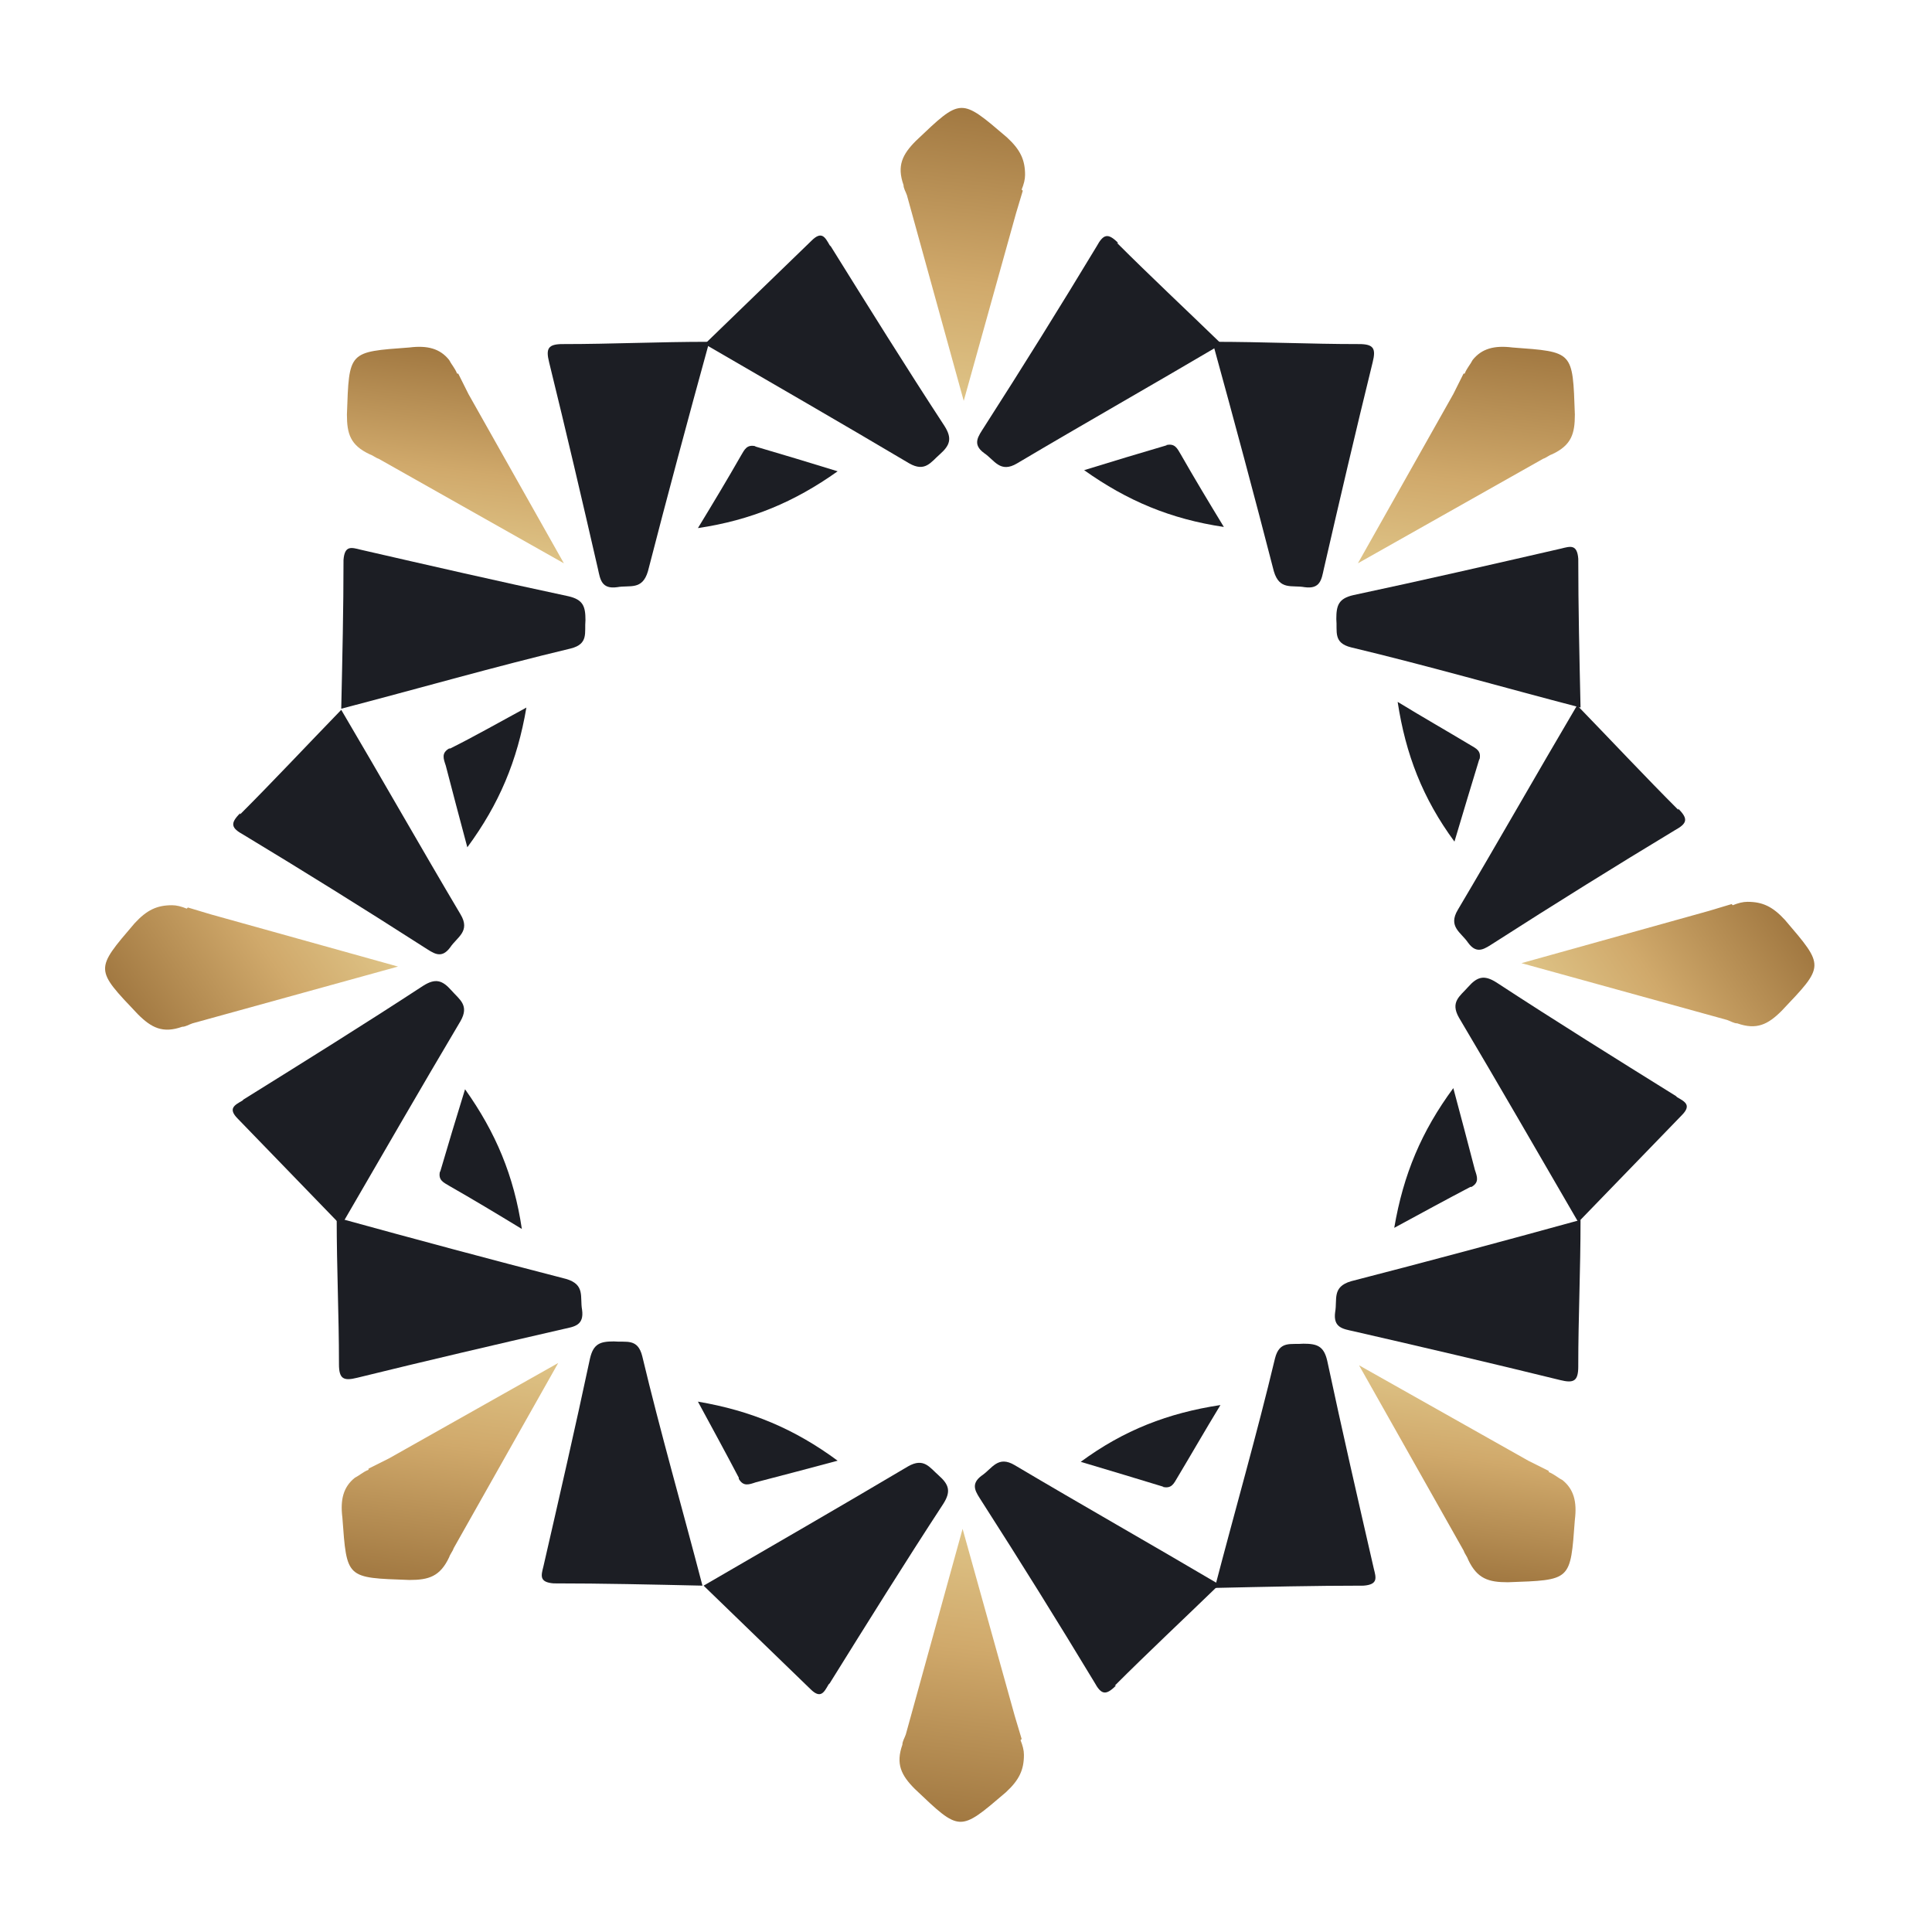 <?xml version="1.0" encoding="UTF-8"?>
<svg id="Layer_1" data-name="Layer 1" xmlns="http://www.w3.org/2000/svg" xmlns:xlink="http://www.w3.org/1999/xlink" viewBox="0 0 170.08 170.08">
  <defs>
    <style>
      .cls-1 {
        clip-path: url(#clippath-14);
      }

      .cls-1, .cls-2, .cls-3, .cls-4, .cls-5, .cls-6, .cls-7, .cls-8, .cls-9, .cls-10, .cls-11, .cls-12, .cls-13, .cls-14, .cls-15, .cls-16, .cls-17, .cls-18, .cls-19, .cls-20, .cls-21, .cls-22, .cls-23, .cls-24, .cls-25, .cls-26, .cls-27, .cls-28, .cls-29, .cls-30, .cls-31, .cls-32, .cls-33 {
        stroke-width: 0px;
      }

      .cls-1, .cls-2, .cls-4, .cls-6, .cls-7, .cls-8, .cls-10, .cls-11, .cls-13, .cls-14, .cls-15, .cls-16, .cls-18, .cls-21, .cls-22, .cls-23, .cls-24, .cls-25, .cls-26, .cls-27, .cls-29, .cls-30, .cls-31, .cls-33 {
        fill: none;
      }

      .cls-2 {
        clip-path: url(#clippath-12);
      }

      .cls-3 {
        fill: url(#linear-gradient);
      }

      .cls-4 {
        clip-path: url(#clippath-15);
      }

      .cls-5 {
        fill: url(#linear-gradient-6);
      }

      .cls-6 {
        clip-path: url(#clippath-2);
      }

      .cls-7 {
        clip-path: url(#clippath);
      }

      .cls-8 {
        clip-path: url(#clippath-4);
      }

      .cls-9 {
        fill: url(#linear-gradient-5);
      }

      .cls-10 {
        clip-path: url(#clippath-8);
      }

      .cls-12 {
        fill: #1c1e24;
      }

      .cls-13 {
        clip-path: url(#clippath-18);
      }

      .cls-14 {
        clip-path: url(#clippath-11);
      }

      .cls-15 {
        clip-path: url(#clippath-21);
      }

      .cls-16 {
        clip-path: url(#clippath-20);
      }

      .cls-17 {
        fill: url(#linear-gradient-2);
      }

      .cls-18 {
        clip-path: url(#clippath-22);
      }

      .cls-19 {
        fill: url(#linear-gradient-7);
      }

      .cls-20 {
        fill: url(#linear-gradient-3);
      }

      .cls-21 {
        clip-path: url(#clippath-6);
      }

      .cls-22 {
        clip-path: url(#clippath-13);
      }

      .cls-23 {
        clip-path: url(#clippath-17);
      }

      .cls-24 {
        clip-path: url(#clippath-19);
      }

      .cls-25 {
        clip-path: url(#clippath-7);
      }

      .cls-26 {
        clip-path: url(#clippath-16);
      }

      .cls-27 {
        clip-path: url(#clippath-5);
      }

      .cls-28 {
        fill: url(#linear-gradient-8);
      }

      .cls-29 {
        clip-path: url(#clippath-1);
      }

      .cls-30 {
        clip-path: url(#clippath-3);
      }

      .cls-31 {
        clip-path: url(#clippath-10);
      }

      .cls-34 {
        clip-path: url(#clippath-23);
      }

      .cls-32 {
        fill: url(#linear-gradient-4);
      }

      .cls-33 {
        clip-path: url(#clippath-9);
      }
    </style>
    <linearGradient id="linear-gradient" x1="82.36" y1="113.44" x2="85.46" y2="138.74" gradientTransform="translate(0 148.23) scale(1 -1)" gradientUnits="userSpaceOnUse">
      <stop offset="0" stop-color="#dec386"/>
      <stop offset=".4" stop-color="#d0a96b"/>
      <stop offset="1" stop-color="#a17841"/>
    </linearGradient>
    <linearGradient id="linear-gradient-2" x1="39.34" y1="99.84" x2="41.44" y2="117.13" gradientTransform="translate(0 148.23) scale(1 -1)" gradientUnits="userSpaceOnUse">
      <stop offset="0" stop-color="#dec386"/>
      <stop offset=".4" stop-color="#d0a96b"/>
      <stop offset="1" stop-color="#a17841"/>
    </linearGradient>
    <linearGradient id="linear-gradient-3" x1="12.34" y1="57.63" x2="30.34" y2="69.83" gradientTransform="translate(0 148.23) scale(1 -1)" gradientUnits="userSpaceOnUse">
      <stop offset="0" stop-color="#a17841"/>
      <stop offset=".6" stop-color="#d0a96b"/>
      <stop offset="1" stop-color="#dec386"/>
    </linearGradient>
    <linearGradient id="linear-gradient-4" x1="37.93" y1="8.64" x2="40.53" y2="29.34" gradientTransform="translate(0 148.23) scale(1 -1)" gradientUnits="userSpaceOnUse">
      <stop offset="0" stop-color="#a17841"/>
      <stop offset=".6" stop-color="#d0a96b"/>
      <stop offset="1" stop-color="#dec386"/>
    </linearGradient>
    <linearGradient id="linear-gradient-5" x1="83.98" y1="-12.15" x2="87.08" y2="13.25" gradientTransform="translate(0 148.23) scale(1 -1)" gradientUnits="userSpaceOnUse">
      <stop offset="0" stop-color="#a17841"/>
      <stop offset=".6" stop-color="#d0a96b"/>
      <stop offset="1" stop-color="#dec386"/>
    </linearGradient>
    <linearGradient id="linear-gradient-6" x1="127.69" y1="9.45" x2="129.89" y2="26.75" gradientTransform="translate(0 148.23) scale(1 -1)" gradientUnits="userSpaceOnUse">
      <stop offset="0" stop-color="#a17841"/>
      <stop offset=".6" stop-color="#d0a96b"/>
      <stop offset="1" stop-color="#dec386"/>
    </linearGradient>
    <linearGradient id="linear-gradient-7" x1="138.6" y1="56.7" x2="156.5" y2="68.7" gradientTransform="translate(0 148.23) scale(1 -1)" gradientUnits="userSpaceOnUse">
      <stop offset="0" stop-color="#dec386"/>
      <stop offset=".4" stop-color="#d0a96b"/>
      <stop offset="1" stop-color="#a17841"/>
    </linearGradient>
    <linearGradient id="linear-gradient-8" x1="128.2" y1="97.64" x2="130.7" y2="118.14" gradientTransform="translate(0 148.23) scale(1 -1)" gradientUnits="userSpaceOnUse">
      <stop offset="0" stop-color="#dec386"/>
      <stop offset=".4" stop-color="#d0a96b"/>
      <stop offset="1" stop-color="#a17841"/>
    </linearGradient>
    <clipPath id="clippath">
      <path class="cls-11" d="m98.44,21.39c-.9-.9-1.3-.8-1.9.3-3.2,5.3-6.5,10.6-9.9,15.9-.5.8-1.1,1.5,0,2.3.9.6,1.4,1.8,2.9.9,5.9-3.5,11.9-6.9,18-10.5-3.2-3.1-6.3-6-9.2-8.9h.1Z"/>
    </clipPath>
    <clipPath id="clippath-1">
      <path class="cls-7" d="m73.04,21.59c-.4-.7-.7-1.3-1.6-.4-3.1,3-6.2,6-9.4,9.1,6.2,3.6,12.1,7,18,10.5,1.4.8,1.9-.1,2.7-.8.9-.8,1.1-1.4.4-2.5-3.4-5.2-6.7-10.5-10-15.8l-.1-.1Z"/>
    </clipPath>
    <clipPath id="clippath-2">
      <path class="cls-29" d="m49.54,30.29c-1.3,0-1.5.4-1.2,1.6,1.5,6.1,2.9,12.1,4.3,18.2.2.9.3,1.8,1.7,1.6,1.1-.2,2.2.3,2.7-1.4,1.7-6.6,3.5-13.3,5.4-20.2-4.5,0-8.6.2-12.8.2h-.1Z"/>
    </clipPath>
    <clipPath id="clippath-3">
      <path class="cls-6" d="m31.74,48.39c-.8-.2-1.4-.4-1.5.9,0,4.3-.1,8.6-.2,13.1,6.9-1.8,13.5-3.7,20.2-5.3,1.6-.4,1.2-1.4,1.3-2.5,0-1.2-.2-1.8-1.5-2.1-6.1-1.3-12.2-2.7-18.3-4.1h0Z"/>
    </clipPath>
    <clipPath id="clippath-4">
      <path class="cls-30" d="m66.54,39.29c-.8-.2-1,.3-1.3.8-1.2,2.1-2.4,4.1-3.8,6.4,4.7-.7,8.5-2.3,12.3-5-2.6-.8-4.9-1.5-7.3-2.2h.1Z"/>
    </clipPath>
    <clipPath id="clippath-5">
      <path class="cls-8" d="m21.14,71.59c-.9.9-.8,1.3.3,1.9,5.3,3.2,10.6,6.5,15.9,9.9.8.5,1.5,1.1,2.3,0,.6-.9,1.8-1.4.9-2.9-3.5-5.9-6.9-11.9-10.5-18-3.1,3.2-6,6.3-8.9,9.2v-.1Z"/>
    </clipPath>
    <clipPath id="clippath-6">
      <path class="cls-27" d="m21.34,96.89c-.7.4-1.3.7-.4,1.6,3,3.1,6,6.2,9.1,9.4,3.6-6.2,7-12.1,10.5-18,.8-1.4-.1-1.9-.8-2.7-.8-.9-1.4-1.1-2.5-.4-5.2,3.4-10.5,6.7-15.8,10l-.1.1Z"/>
    </clipPath>
    <clipPath id="clippath-7">
      <path class="cls-21" d="m39.54,65.89c-.7.4-.5.9-.3,1.5.6,2.3,1.2,4.6,1.9,7.2,2.8-3.8,4.4-7.6,5.2-12.3-2.4,1.3-4.5,2.5-6.7,3.6h-.1Z"/>
    </clipPath>
    <clipPath id="clippath-8">
      <path class="cls-25" d="m29.84,120.09c0,1.3.4,1.5,1.6,1.2,6.1-1.5,12.1-2.9,18.2-4.3.9-.2,1.8-.3,1.6-1.7-.2-1.1.3-2.2-1.4-2.7-6.6-1.7-13.3-3.5-20.2-5.4,0,4.5.2,8.6.2,12.8v.1Z"/>
    </clipPath>
    <clipPath id="clippath-9">
      <path class="cls-10" d="m47.84,137.89c-.2.8-.4,1.4.9,1.5,4.3,0,8.6.1,13.1.2-1.8-6.9-3.7-13.5-5.3-20.2-.4-1.6-1.4-1.2-2.5-1.3-1.2,0-1.8.2-2.1,1.5-1.3,6.1-2.7,12.2-4.1,18.3h0Z"/>
    </clipPath>
    <clipPath id="clippath-10">
      <path class="cls-33" d="m38.74,103.09c-.2.8.3,1,.8,1.3,2.1,1.2,4.1,2.4,6.4,3.8-.7-4.7-2.3-8.5-5-12.3-.8,2.6-1.5,4.9-2.2,7.3v-.1Z"/>
    </clipPath>
    <clipPath id="clippath-11">
      <path class="cls-31" d="m98.24,148.39c-.9.9-1.3.8-1.9-.3-3.2-5.3-6.5-10.6-9.9-15.9-.5-.8-1.1-1.5,0-2.3.9-.6,1.4-1.8,2.9-.9,5.9,3.5,11.9,6.9,18,10.5-3.2,3.1-6.3,6-9.2,8.9h.1Z"/>
    </clipPath>
    <clipPath id="clippath-12">
      <path class="cls-14" d="m72.94,148.29c-.4.7-.7,1.3-1.6.4-3.1-3-6.2-6-9.4-9.1,6.2-3.6,12.1-7,18-10.5,1.4-.8,1.9.1,2.7.8.9.8,1.1,1.4.4,2.5-3.4,5.2-6.7,10.5-10,15.8l-.1.1Z"/>
    </clipPath>
    <clipPath id="clippath-13">
      <path class="cls-2" d="m65.04,130.09c-1.1-2.1-2.3-4.3-3.6-6.7,4.7.8,8.5,2.4,12.3,5.2-2.6.7-4.9,1.3-7.2,1.9-.6.2-1.1.4-1.5-.3v-.1Z"/>
    </clipPath>
    <clipPath id="clippath-14">
      <path class="cls-22" d="m138.94,120.29c0,1.3-.4,1.5-1.6,1.2-6.1-1.5-12.1-2.9-18.2-4.3-.9-.2-1.8-.3-1.6-1.7.2-1.1-.3-2.2,1.4-2.7,6.6-1.7,13.3-3.5,20.2-5.4,0,4.5-.2,8.6-.2,12.8v.1Z"/>
    </clipPath>
    <clipPath id="clippath-15">
      <path class="cls-1" d="m120.94,138.09c.2.8.4,1.4-.9,1.5-4.3,0-8.6.1-13.1.2,1.8-6.9,3.7-13.5,5.3-20.2.4-1.6,1.4-1.2,2.5-1.3,1.2,0,1.8.2,2.1,1.5,1.3,6.1,2.7,12.2,4.1,18.3Z"/>
    </clipPath>
    <clipPath id="clippath-16">
      <path class="cls-4" d="m102.44,130.89c-2.3-.7-4.6-1.4-7.3-2.2,3.8-2.8,7.7-4.3,12.3-5-1.4,2.3-2.6,4.4-3.8,6.4-.3.5-.5,1-1.3.8h.1Z"/>
    </clipPath>
    <clipPath id="clippath-17">
      <path class="cls-26" d="m147.74,71.19c.9.9.8,1.3-.3,1.9-5.3,3.2-10.6,6.5-15.9,9.9-.8.5-1.5,1.1-2.3,0-.6-.9-1.8-1.4-.9-2.9,3.5-5.9,6.9-11.9,10.5-18,3.1,3.2,6,6.3,8.9,9.2v-.1Z"/>
    </clipPath>
    <clipPath id="clippath-18">
      <path class="cls-23" d="m147.64,96.59c.7.4,1.3.7.4,1.6-3,3.1-6,6.2-9.1,9.4-3.6-6.2-7-12.1-10.5-18-.8-1.4.1-1.9.8-2.7.8-.9,1.4-1.1,2.5-.4,5.2,3.4,10.5,6.7,15.8,10l.1.1Z"/>
    </clipPath>
    <clipPath id="clippath-19">
      <path class="cls-13" d="m129.44,104.49c-2.1,1.1-4.3,2.3-6.7,3.6.8-4.7,2.4-8.5,5.2-12.3.7,2.6,1.3,4.9,1.9,7.2.2.6.4,1.1-.3,1.5h-.1Z"/>
    </clipPath>
    <clipPath id="clippath-20">
      <path class="cls-24" d="m119.64,30.29c1.3,0,1.5.4,1.2,1.6-1.5,6.1-2.9,12.1-4.3,18.2-.2.9-.3,1.8-1.7,1.6-1.1-.2-2.2.3-2.7-1.4-1.7-6.6-3.5-13.3-5.4-20.2,4.5,0,8.6.2,12.8.2h.1Z"/>
    </clipPath>
    <clipPath id="clippath-21">
      <path class="cls-16" d="m137.44,48.29c.8-.2,1.4-.4,1.5.9,0,4.3.1,8.6.2,13.1-6.9-1.8-13.5-3.7-20.2-5.3-1.6-.4-1.2-1.4-1.3-2.5,0-1.2.2-1.8,1.5-2.1,6.1-1.3,12.2-2.7,18.3-4.1h0Z"/>
    </clipPath>
    <clipPath id="clippath-22">
      <path class="cls-15" d="m130.24,66.79c-.7,2.3-1.4,4.6-2.2,7.3-2.8-3.8-4.3-7.7-5-12.3,2.3,1.4,4.4,2.6,6.4,3.8.5.3,1,.5.8,1.3v-.1Z"/>
    </clipPath>
    <clipPath id="clippath-23">
      <path class="cls-18" d="m102.64,39.19c.8-.2,1,.3,1.3.8,1.2,2.1,2.4,4.1,3.8,6.4-4.7-.7-8.5-2.3-12.3-5,2.6-.8,4.9-1.5,7.3-2.2h-.1Z"/>
    </clipPath>
  </defs>
  <g>
    <path class="cls-3" d="m89.94,16.69c.2-.5.3-.9.3-1.3h0c0-1.3-.4-2.2-1.6-3.3-4.1-3.5-4-3.5-8,.3-1.2,1.2-1.7,2.2-1.1,3.9,0,.3.2.6.3.9l5,18.1,4.6-16.5c.2-.7.4-1.3.6-2l-.1-.1Z"/>
    <path class="cls-17" d="m40.24,32.89c-.2-.5-.5-.8-.7-1.2h0c-.8-1-1.9-1.3-3.5-1.1-5.4.4-5.3.3-5.5,5.9,0,1.7.3,2.7,2,3.5.3.1.5.3.8.4l16.3,9.2-8.4-14.9c-.3-.6-.6-1.2-.9-1.8h-.1Z"/>
    <path class="cls-20" d="m16.44,79.99c-.5-.2-.9-.3-1.3-.3h0c-1.3,0-2.2.4-3.3,1.6-3.5,4.1-3.5,4,.3,8,1.2,1.2,2.2,1.7,3.9,1.1.3,0,.6-.2.9-.3l18.1-5-16.5-4.6c-.7-.2-1.3-.4-2-.6l-.1.1Z"/>
    <path class="cls-32" d="m32.44,129.39c-.5.2-.8.5-1.2.7h0c-1,.8-1.3,1.9-1.1,3.5.4,5.4.3,5.3,5.9,5.5,1.7,0,2.7-.3,3.5-2,.1-.3.3-.5.4-.8l9.2-16.3-14.9,8.4c-.6.3-1.2.6-1.8.9v.1Z"/>
    <path class="cls-9" d="m89.84,153.19c.2.5.3.9.3,1.3h0c0,1.3-.4,2.2-1.6,3.3-4.1,3.5-4,3.5-8-.3-1.2-1.2-1.7-2.2-1.1-3.9,0-.3.2-.6.3-.9l5-18.1,4.6,16.5c.2.7.4,1.3.6,2l-.1.1Z"/>
    <path class="cls-5" d="m136.34,129.59c.5.2.8.5,1.2.7h0c1,.8,1.3,1.9,1.1,3.5-.4,5.4-.3,5.3-5.9,5.5-1.7,0-2.7-.3-3.5-2-.1-.3-.3-.5-.4-.8l-9.2-16.3,14.9,8.4c.6.3,1.2.6,1.8.9v.1Z"/>
    <path class="cls-19" d="m152.54,79.69c.5-.2.9-.3,1.3-.3h0c1.3,0,2.2.4,3.3,1.6,3.5,4.1,3.5,4-.3,8-1.2,1.2-2.2,1.7-3.9,1.1-.3,0-.6-.2-.9-.3l-18.1-5,16.5-4.6c.7-.2,1.3-.4,2-.6l.1.1Z"/>
    <path class="cls-28" d="m128.94,32.89c.2-.5.5-.8.7-1.2h0c.8-1,1.9-1.3,3.5-1.1,5.4.4,5.3.3,5.5,5.9,0,1.7-.3,2.7-2,3.5-.3.1-.5.3-.8.4l-16.3,9.2,8.4-14.9c.3-.6.6-1.2.9-1.8h.1Z"/>
  </g>
  <g>
    <path class="cls-12" d="m98.44,21.39c-.9-.9-1.3-.8-1.9.3-3.2,5.3-6.5,10.6-9.9,15.9-.5.8-1.1,1.5,0,2.3.9.6,1.4,1.8,2.9.9,5.9-3.5,11.9-6.9,18-10.5-3.2-3.1-6.3-6-9.2-8.9h.1Z"/>
    <path class="cls-12" d="m73.04,21.59c-.4-.7-.7-1.3-1.6-.4-3.1,3-6.2,6-9.4,9.1,6.2,3.6,12.1,7,18,10.5,1.4.8,1.9-.1,2.7-.8.9-.8,1.1-1.4.4-2.5-3.4-5.2-6.7-10.5-10-15.8l-.1-.1Z"/>
    <path class="cls-12" d="m49.54,30.29c-1.3,0-1.5.4-1.2,1.6,1.5,6.1,2.9,12.1,4.3,18.2.2.9.3,1.8,1.7,1.6,1.1-.2,2.2.3,2.7-1.4,1.7-6.6,3.5-13.3,5.4-20.2-4.5,0-8.6.2-12.8.2h-.1Z"/>
    <path class="cls-12" d="m31.74,48.39c-.8-.2-1.4-.4-1.5.9,0,4.3-.1,8.6-.2,13.1,6.9-1.8,13.5-3.7,20.2-5.3,1.6-.4,1.2-1.4,1.3-2.5,0-1.2-.2-1.8-1.5-2.1-6.1-1.3-12.2-2.7-18.3-4.1h0Z"/>
    <path class="cls-12" d="m66.54,39.29c-.8-.2-1,.3-1.3.8-1.2,2.1-2.4,4.1-3.8,6.4,4.7-.7,8.5-2.3,12.3-5-2.6-.8-4.9-1.5-7.3-2.2h.1Z"/>
    <path class="cls-12" d="m21.14,71.59c-.9.9-.8,1.3.3,1.9,5.3,3.2,10.6,6.5,15.9,9.9.8.5,1.5,1.1,2.3,0,.6-.9,1.8-1.4.9-2.9-3.5-5.9-6.9-11.9-10.5-18-3.1,3.2-6,6.3-8.9,9.2v-.1Z"/>
    <path class="cls-12" d="m21.34,96.89c-.7.4-1.3.7-.4,1.6,3,3.1,6,6.2,9.1,9.4,3.6-6.2,7-12.1,10.5-18,.8-1.4-.1-1.9-.8-2.7-.8-.9-1.4-1.1-2.5-.4-5.2,3.4-10.5,6.7-15.8,10l-.1.1Z"/>
    <path class="cls-12" d="m39.54,65.89c-.7.4-.5.9-.3,1.5.6,2.3,1.2,4.6,1.9,7.2,2.8-3.8,4.4-7.6,5.2-12.3-2.4,1.3-4.5,2.5-6.7,3.6h-.1Z"/>
    <path class="cls-12" d="m29.84,120.09c0,1.3.4,1.5,1.6,1.2,6.1-1.5,12.1-2.9,18.2-4.3.9-.2,1.8-.3,1.6-1.7-.2-1.1.3-2.2-1.4-2.7-6.6-1.7-13.3-3.5-20.2-5.4,0,4.5.2,8.6.2,12.8v.1Z"/>
    <path class="cls-12" d="m47.84,137.89c-.2.8-.4,1.4.9,1.5,4.3,0,8.6.1,13.1.2-1.8-6.9-3.7-13.5-5.3-20.2-.4-1.6-1.4-1.2-2.5-1.3-1.2,0-1.8.2-2.1,1.5-1.3,6.1-2.7,12.2-4.1,18.3h0Z"/>
    <path class="cls-12" d="m38.74,103.09c-.2.8.3,1,.8,1.3,2.1,1.2,4.1,2.4,6.4,3.8-.7-4.7-2.3-8.5-5-12.3-.8,2.6-1.5,4.9-2.2,7.3v-.1Z"/>
    <path class="cls-12" d="m98.24,148.39c-.9.9-1.3.8-1.9-.3-3.2-5.3-6.5-10.6-9.9-15.9-.5-.8-1.1-1.5,0-2.3.9-.6,1.4-1.8,2.9-.9,5.9,3.5,11.9,6.9,18,10.5-3.2,3.1-6.3,6-9.2,8.9h.1Z"/>
    <path class="cls-12" d="m72.94,148.29c-.4.7-.7,1.3-1.6.4-3.1-3-6.2-6-9.4-9.1,6.2-3.6,12.1-7,18-10.5,1.4-.8,1.9.1,2.7.8.9.8,1.1,1.4.4,2.5-3.4,5.2-6.7,10.5-10,15.8l-.1.1Z"/>
    <path class="cls-12" d="m65.04,130.09c-1.1-2.1-2.3-4.3-3.6-6.7,4.7.8,8.5,2.4,12.3,5.2-2.6.7-4.9,1.3-7.2,1.9-.6.2-1.1.4-1.5-.3v-.1Z"/>
    <path class="cls-12" d="m138.94,120.29c0,1.3-.4,1.5-1.6,1.2-6.1-1.5-12.1-2.9-18.2-4.3-.9-.2-1.8-.3-1.6-1.7.2-1.1-.3-2.2,1.4-2.7,6.6-1.7,13.3-3.5,20.2-5.4,0,4.5-.2,8.6-.2,12.8v.1Z"/>
    <path class="cls-12" d="m120.94,138.09c.2.8.4,1.4-.9,1.5-4.3,0-8.6.1-13.1.2,1.8-6.9,3.7-13.5,5.3-20.2.4-1.6,1.4-1.2,2.5-1.3,1.2,0,1.8.2,2.1,1.5,1.3,6.1,2.7,12.2,4.1,18.3Z"/>
    <path class="cls-12" d="m102.44,130.89c-2.3-.7-4.6-1.4-7.3-2.2,3.8-2.8,7.7-4.3,12.3-5-1.4,2.3-2.6,4.4-3.8,6.4-.3.5-.5,1-1.3.8h.1Z"/>
    <path class="cls-12" d="m147.74,71.19c.9.9.8,1.3-.3,1.9-5.3,3.2-10.6,6.5-15.9,9.9-.8.5-1.5,1.1-2.3,0-.6-.9-1.8-1.4-.9-2.9,3.5-5.9,6.9-11.9,10.5-18,3.1,3.2,6,6.3,8.9,9.2v-.1Z"/>
    <path class="cls-12" d="m147.64,96.59c.7.4,1.3.7.4,1.6-3,3.1-6,6.2-9.1,9.4-3.6-6.2-7-12.1-10.5-18-.8-1.4.1-1.9.8-2.7.8-.9,1.4-1.1,2.5-.4,5.2,3.4,10.5,6.7,15.8,10l.1.1Z"/>
    <path class="cls-12" d="m129.44,104.49c-2.1,1.1-4.3,2.3-6.7,3.6.8-4.7,2.4-8.5,5.2-12.3.7,2.6,1.3,4.9,1.9,7.2.2.6.4,1.1-.3,1.5h-.1Z"/>
    <path class="cls-12" d="m119.64,30.29c1.3,0,1.5.4,1.2,1.6-1.5,6.1-2.9,12.1-4.3,18.2-.2.9-.3,1.8-1.7,1.6-1.1-.2-2.2.3-2.7-1.4-1.7-6.6-3.5-13.3-5.4-20.2,4.5,0,8.6.2,12.8.2h.1Z"/>
    <path class="cls-12" d="m137.44,48.29c.8-.2,1.4-.4,1.5.9,0,4.3.1,8.6.2,13.1-6.9-1.8-13.5-3.7-20.2-5.3-1.6-.4-1.2-1.4-1.3-2.5,0-1.2.2-1.8,1.5-2.1,6.1-1.3,12.2-2.7,18.3-4.1h0Z"/>
    <path class="cls-12" d="m130.24,66.79c-.7,2.3-1.4,4.6-2.2,7.3-2.8-3.8-4.3-7.7-5-12.3,2.3,1.4,4.4,2.6,6.4,3.8.5.3,1,.5.8,1.3v-.1Z"/>
    <path class="cls-12" d="m102.64,39.19c.8-.2,1,.3,1.3.8,1.2,2.1,2.4,4.1,3.8,6.4-4.7-.7-8.5-2.3-12.3-5,2.6-.8,4.9-1.5,7.3-2.2h-.1Z"/>
    <g class="cls-34">
      <circle class="cls-12" cx="83.44" cy="86.49" r="95.2"/>
    </g>
  </g>
</svg>